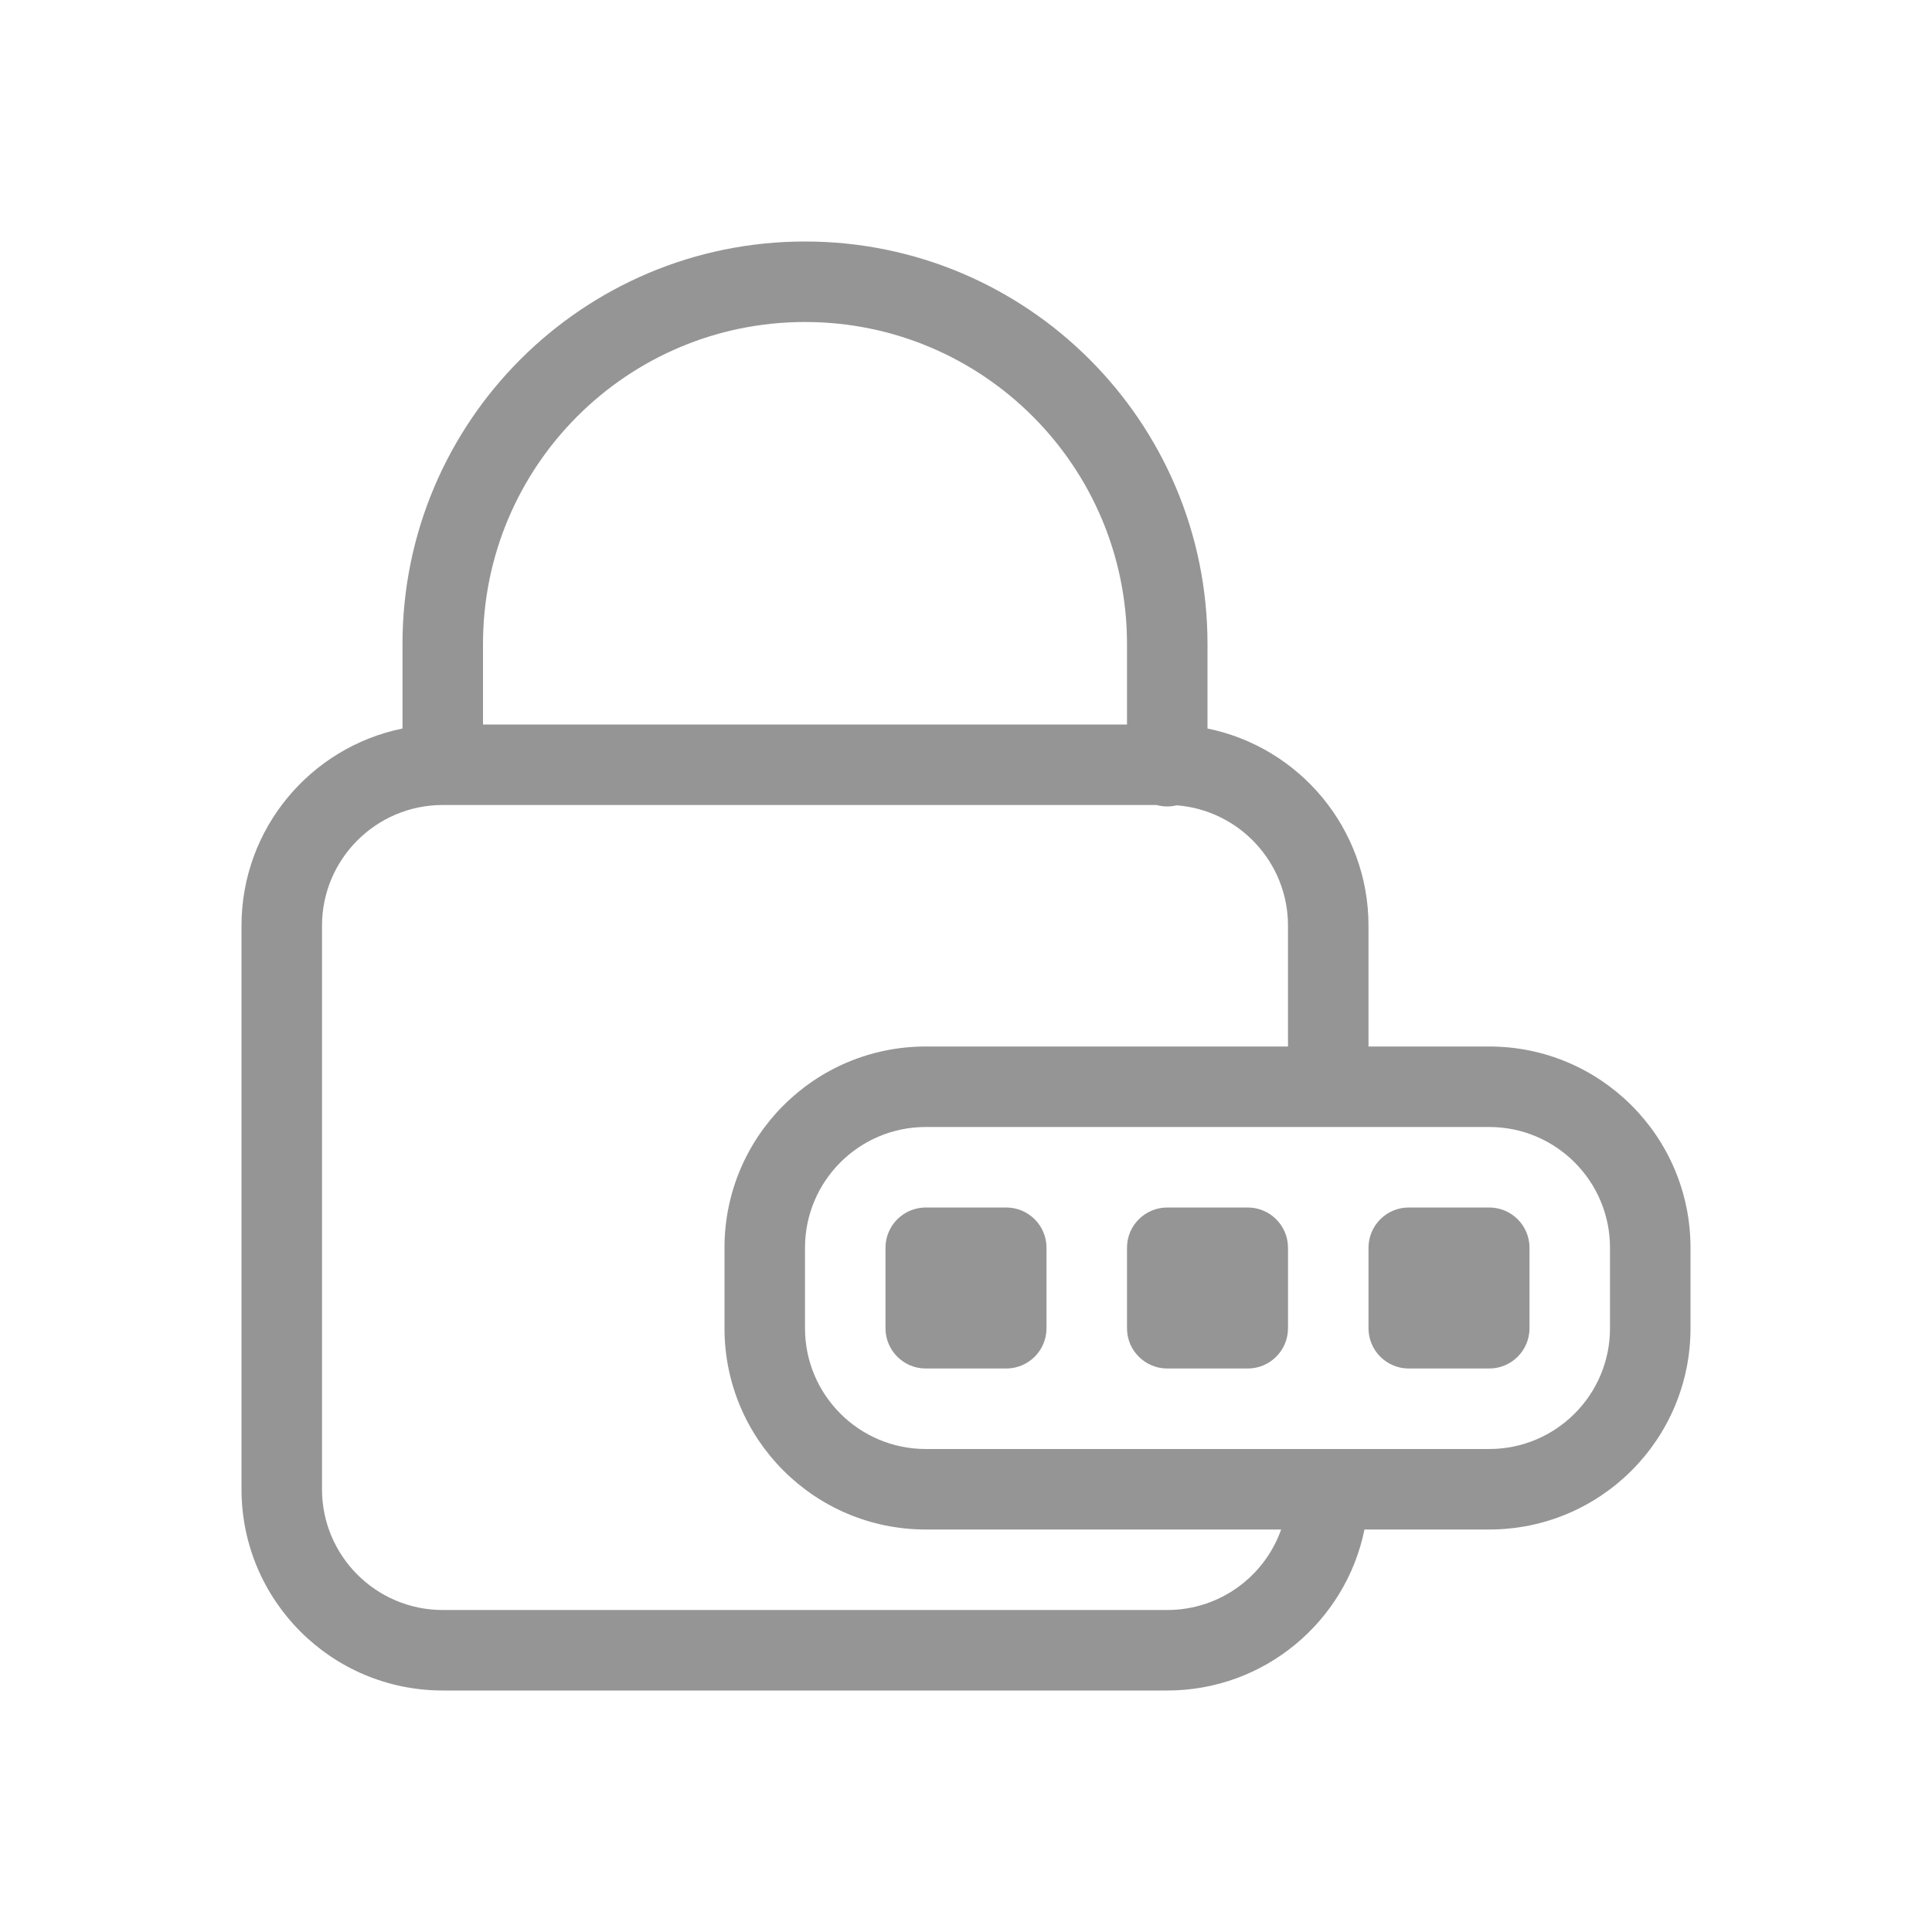 <!DOCTYPE svg PUBLIC "-//W3C//DTD SVG 1.1//EN" "http://www.w3.org/Graphics/SVG/1.1/DTD/svg11.dtd">
<!-- Uploaded to: SVG Repo, www.svgrepo.com, Transformed by: SVG Repo Mixer Tools -->
<svg fill="#959595" width="800px" height="800px" viewBox="0 0 24 24" xmlns="http://www.w3.org/2000/svg">
<g id="SVGRepo_bgCarrier" stroke-width="0"/>
<g id="SVGRepo_tracerCarrier" stroke-linecap="round" stroke-linejoin="round"/>
<g id="SVGRepo_iconCarrier"> <path d="M16.95,19 C16.718,20.141 15.709,21 14.5,21 L5.5,21 C4.119,21 3,19.881 3,18.5 L3,11.5 C3,10.291 3.859,9.282 5,9.05 L5,8 C5,5.239 7.239,3 10,3 C12.761,3 15,5.239 15,8 L15,9.05 C16.141,9.282 17,10.291 17,11.5 L17,13 L18.5,13 C19.881,13 21,14.119 21,15.5 L21,16.5 C21,17.881 19.881,19 18.5,19 L16.95,19 L16.95,19 Z M15.915,19 L11.5,19 C10.119,19 9,17.881 9,16.5 L9,15.5 C9,14.119 10.119,13 11.5,13 L16,13 L16,11.5 C16,10.71 15.39,10.063 14.616,10.004 C14.579,10.013 14.54,10.018 14.5,10.018 C14.454,10.018 14.409,10.012 14.367,10 L5.5,10 C4.672,10 4,10.672 4,11.5 L4,18.5 C4,19.328 4.672,20 5.5,20 L14.5,20 C15.153,20 15.709,19.583 15.915,19 L15.915,19 Z M6,9 L14,9 L14,8 C14,5.791 12.209,4 10,4 C7.791,4 6,5.791 6,8 L6,9 Z M20,16.5 L20,15.5 C20,14.672 19.328,14 18.5,14 L11.5,14 C10.672,14 10,14.672 10,15.5 L10,16.5 C10,17.328 10.672,18 11.5,18 L18.5,18 C19.328,18 20,17.328 20,16.5 Z M11.5,15 L12.5,15 C12.776,15 13,15.224 13,15.5 L13,16.5 C13,16.776 12.776,17 12.5,17 L11.5,17 C11.224,17 11,16.776 11,16.5 L11,15.5 C11,15.224 11.224,15 11.5,15 Z M14.5,15 L15.5,15 C15.776,15 16,15.224 16,15.5 L16,16.5 C16,16.776 15.776,17 15.5,17 L14.5,17 C14.224,17 14,16.776 14,16.5 L14,15.5 C14,15.224 14.224,15 14.5,15 Z M17.5,15 L18.5,15 C18.776,15 19,15.224 19,15.5 L19,16.5 C19,16.776 18.776,17 18.5,17 L17.5,17 C17.224,17 17,16.776 17,16.5 L17,15.5 C17,15.224 17.224,15 17.5,15 Z"/> </g>
</svg>